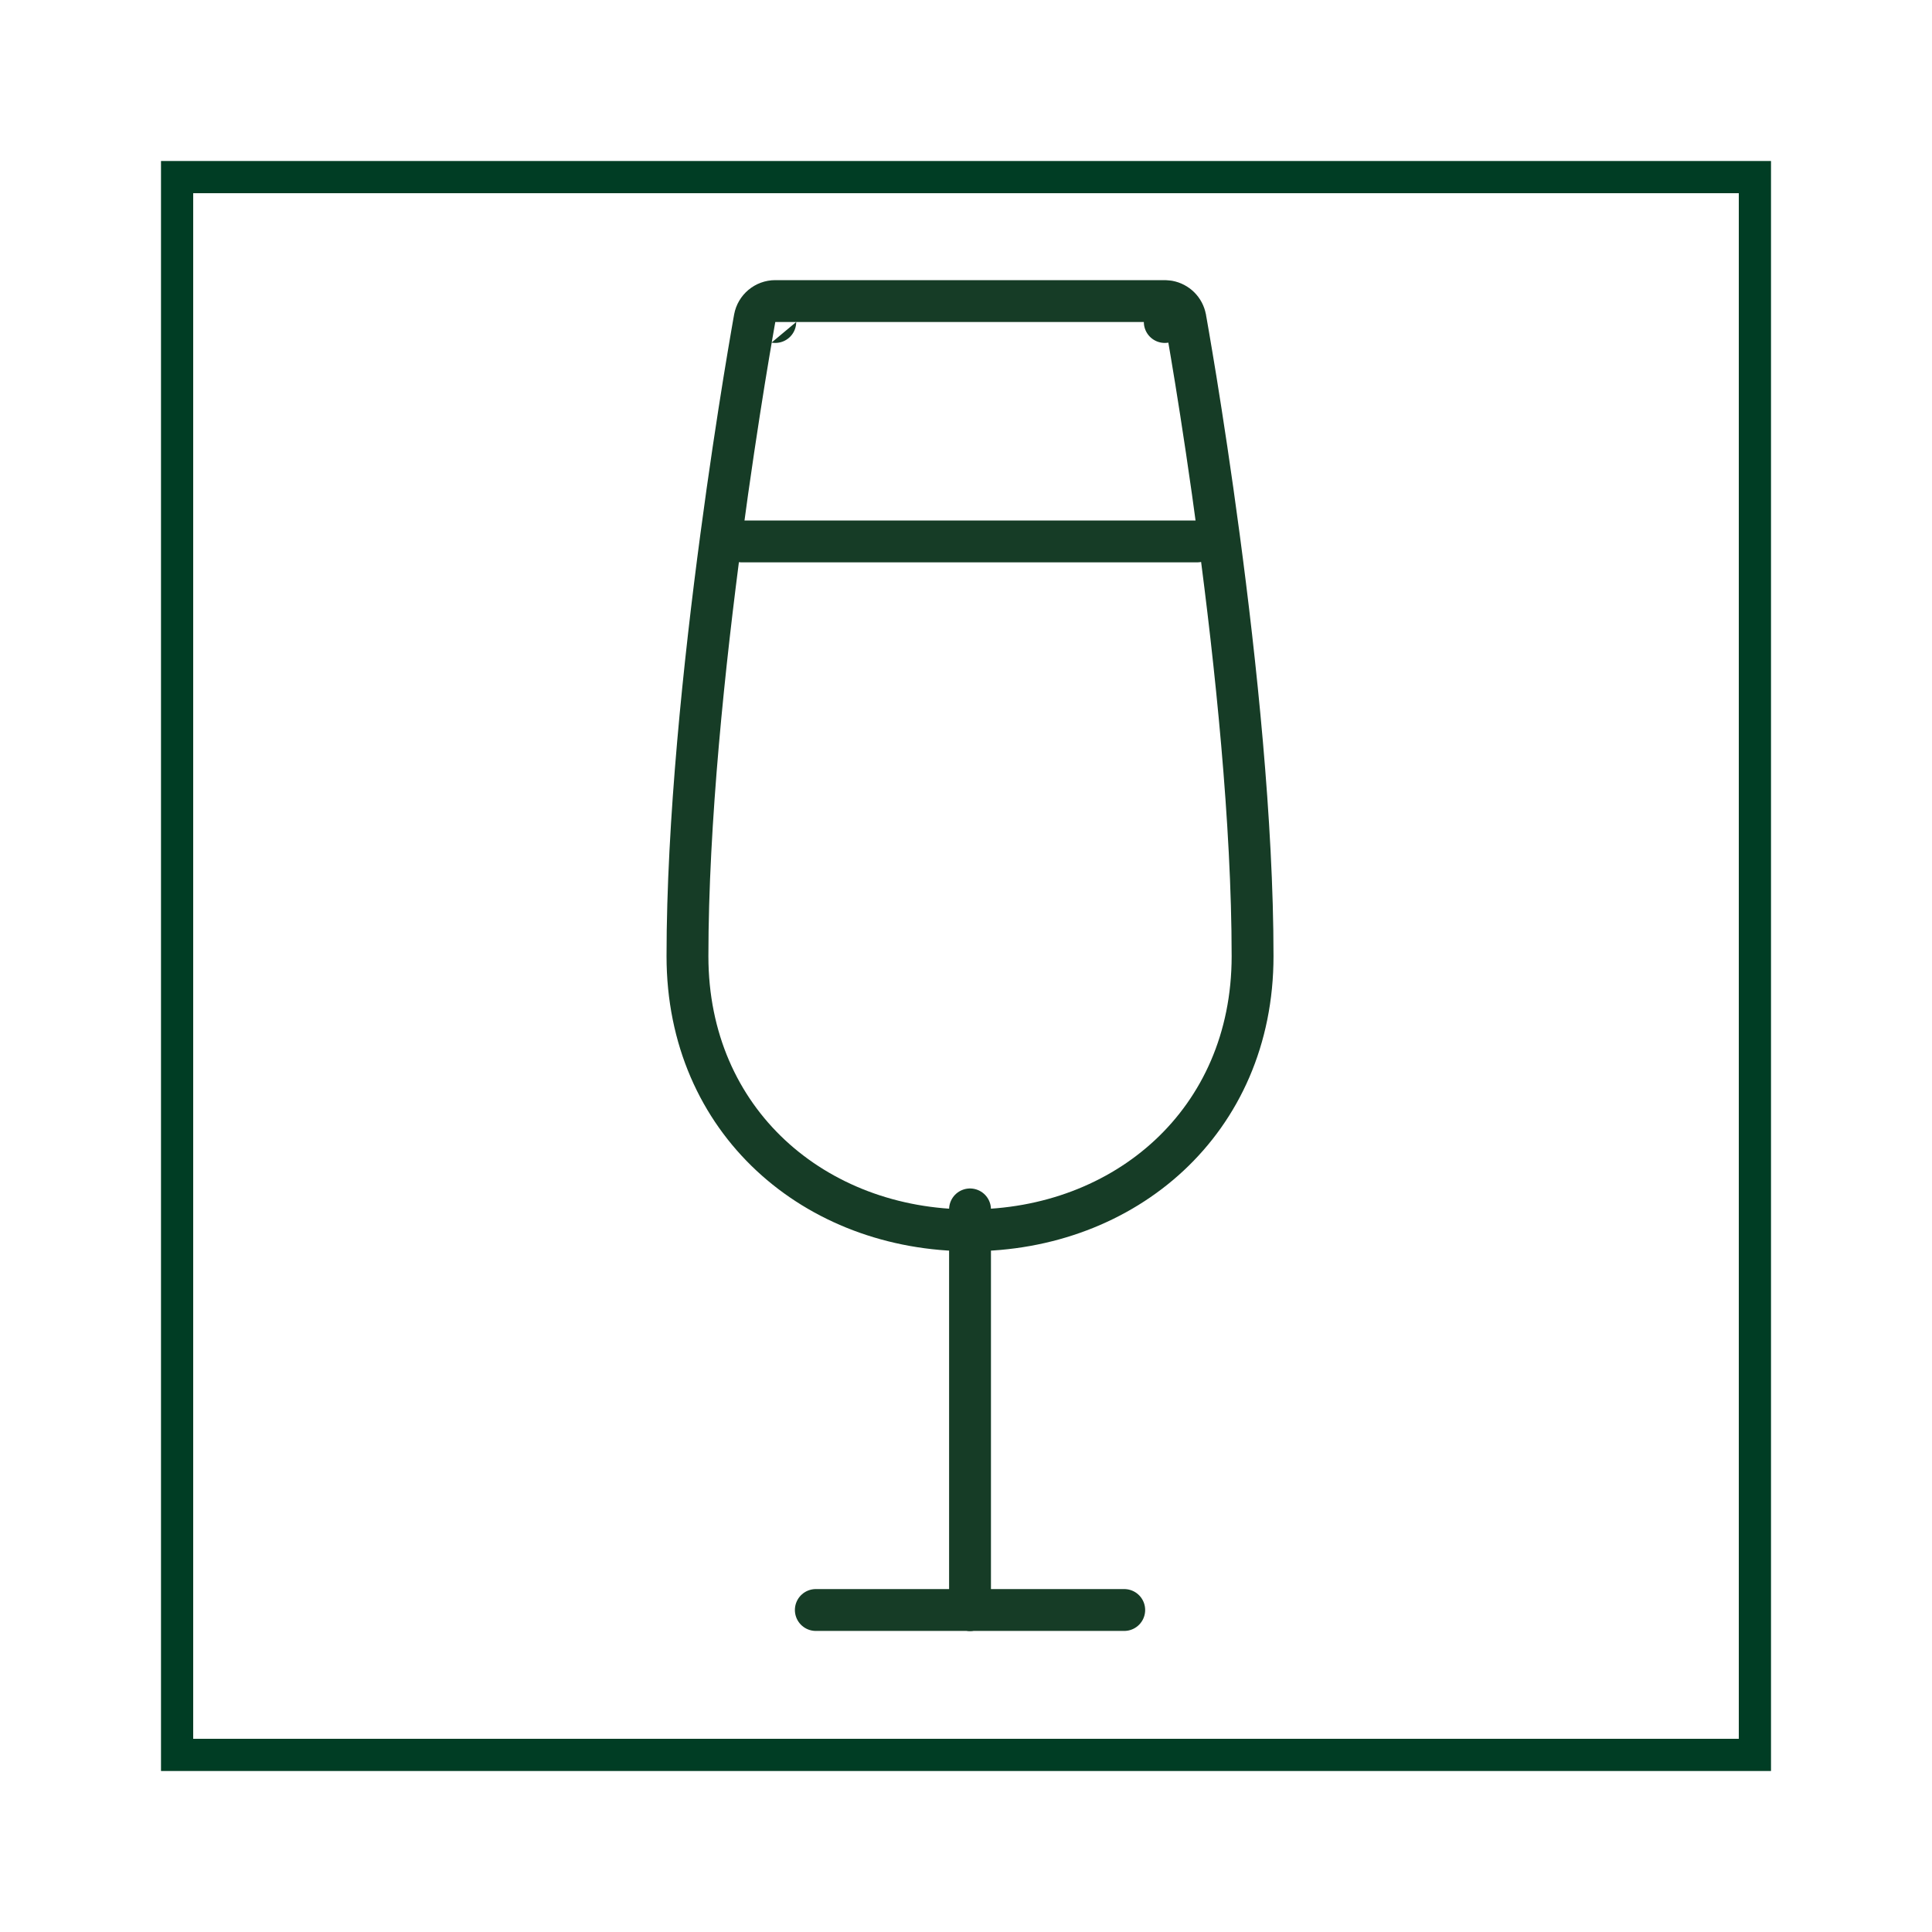 <?xml version="1.0" encoding="UTF-8"?> <svg xmlns="http://www.w3.org/2000/svg" width="60" height="60" viewBox="0 0 60 60" fill="none"><rect width="60" height="60" fill="white"></rect><rect x="5.5" y="5.5" width="49" height="49" stroke="#003D24"></rect><path d="M30.125 37.559V49.999" stroke="#163C26" stroke-width="1.3" stroke-linecap="round" stroke-linejoin="round"></path><path d="M25.336 50H30.125" stroke="#163C26" stroke-width="1.3" stroke-linecap="round" stroke-linejoin="round"></path><path d="M30.125 50H34.914" stroke="#163C26" stroke-width="1.3" stroke-linecap="round" stroke-linejoin="round"></path><path d="M36.173 9.35L36.288 9.36C36.551 9.408 36.763 9.613 36.812 9.884L36.173 10L36.812 9.885V9.887C36.813 9.888 36.814 9.89 36.815 9.893C36.816 9.898 36.816 9.908 36.818 9.919C36.822 9.941 36.828 9.974 36.836 10.018C36.851 10.104 36.874 10.233 36.902 10.398C36.959 10.73 37.041 11.212 37.139 11.815C37.334 13.023 37.595 14.72 37.855 16.675C38.376 20.577 38.9 25.535 38.9 29.695C38.9 34.837 34.929 38.209 30.125 38.209C25.321 38.209 21.35 34.837 21.35 29.695C21.35 25.535 21.874 20.577 22.395 16.675C22.655 14.72 22.916 13.023 23.111 11.815C23.209 11.212 23.291 10.73 23.348 10.398C23.376 10.233 23.399 10.104 23.414 10.018C23.422 9.974 23.428 9.941 23.432 9.919C23.434 9.908 23.436 9.898 23.436 9.893C23.437 9.89 23.437 9.888 23.438 9.887V9.885C23.438 9.885 23.438 9.884 24.077 10L23.438 9.884C23.494 9.575 23.763 9.35 24.077 9.35H36.173Z" stroke="#163C26" stroke-width="1.3" stroke-linecap="round" stroke-linejoin="round"></path><path d="M23.033 16.814H37.179" stroke="#163C26" stroke-width="1.3" stroke-linecap="round" stroke-linejoin="round"></path></svg> 